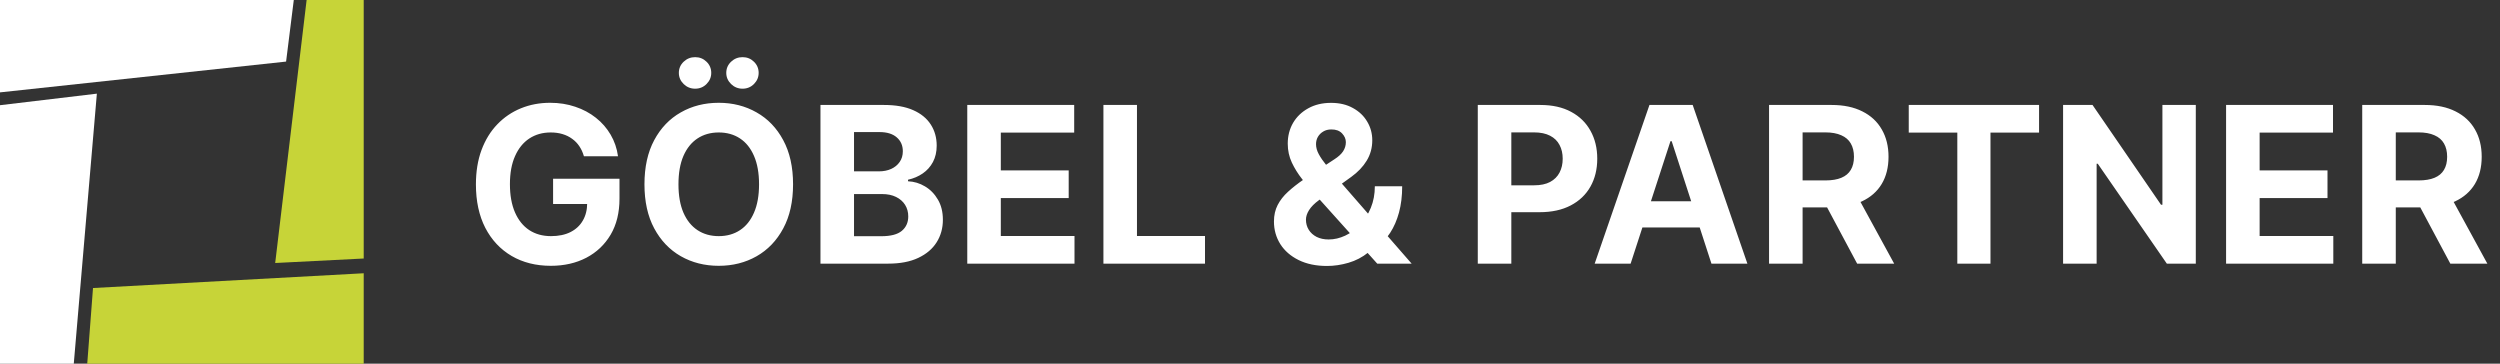 <svg width="275" height="40" viewBox="0 0 275 40" fill="none" xmlns="http://www.w3.org/2000/svg">
<rect x="0" y="0" width="275" height="40" fill="#333333" stroke="none"/>
<path fill-rule="evenodd" clip-rule="evenodd" d="M33.728 0L30.271 28.93L40.008 28.436V0H33.728Z" fill="#C7D438"/>
<path fill-rule="evenodd" clip-rule="evenodd" d="M0 11.572L10.655 10.302L8.115 40.008H0V11.572Z" fill="white"/>
<path fill-rule="evenodd" clip-rule="evenodd" d="M10.231 31.682L9.596 40.008H40.008V30.059L10.231 31.682Z" fill="#C7D438"/>
<path fill-rule="evenodd" clip-rule="evenodd" d="M32.317 0L31.47 6.774L0 10.161V0H32.317Z" fill="white"/>
<path d="M64.231 17.188C64.112 16.773 63.945 16.406 63.729 16.088C63.513 15.764 63.249 15.492 62.936 15.27C62.629 15.043 62.277 14.869 61.879 14.75C61.487 14.631 61.053 14.571 60.575 14.571C59.683 14.571 58.899 14.793 58.223 15.236C57.553 15.679 57.03 16.324 56.655 17.171C56.28 18.011 56.092 19.04 56.092 20.256C56.092 21.472 56.277 22.506 56.646 23.358C57.016 24.21 57.538 24.861 58.215 25.31C58.891 25.753 59.689 25.974 60.609 25.974C61.445 25.974 62.158 25.827 62.749 25.531C63.345 25.23 63.8 24.807 64.112 24.261C64.43 23.716 64.59 23.071 64.59 22.327L65.34 22.438H60.84V19.659H68.144V21.858C68.144 23.392 67.82 24.71 67.172 25.812C66.524 26.909 65.632 27.756 64.496 28.352C63.359 28.943 62.058 29.239 60.592 29.239C58.956 29.239 57.519 28.878 56.28 28.156C55.041 27.429 54.075 26.398 53.382 25.062C52.695 23.722 52.351 22.131 52.351 20.29C52.351 18.875 52.555 17.614 52.965 16.506C53.379 15.392 53.959 14.449 54.703 13.676C55.447 12.903 56.314 12.315 57.303 11.912C58.291 11.508 59.362 11.307 60.516 11.307C61.504 11.307 62.425 11.452 63.277 11.742C64.129 12.026 64.885 12.429 65.544 12.952C66.209 13.474 66.751 14.097 67.172 14.818C67.592 15.534 67.862 16.324 67.981 17.188H64.231ZM87.237 20.273C87.237 22.176 86.876 23.796 86.154 25.131C85.438 26.466 84.461 27.486 83.222 28.19C81.989 28.889 80.603 29.239 79.063 29.239C77.512 29.239 76.12 28.886 74.887 28.182C73.654 27.477 72.68 26.457 71.964 25.122C71.248 23.787 70.89 22.171 70.89 20.273C70.89 18.369 71.248 16.75 71.964 15.415C72.68 14.079 73.654 13.062 74.887 12.364C76.12 11.659 77.512 11.307 79.063 11.307C80.603 11.307 81.989 11.659 83.222 12.364C84.461 13.062 85.438 14.079 86.154 15.415C86.876 16.75 87.237 18.369 87.237 20.273ZM83.495 20.273C83.495 19.04 83.31 18 82.941 17.153C82.577 16.307 82.063 15.665 81.398 15.227C80.734 14.79 79.955 14.571 79.063 14.571C78.171 14.571 77.393 14.79 76.728 15.227C76.063 15.665 75.546 16.307 75.177 17.153C74.813 18 74.631 19.04 74.631 20.273C74.631 21.506 74.813 22.546 75.177 23.392C75.546 24.239 76.063 24.881 76.728 25.318C77.393 25.756 78.171 25.974 79.063 25.974C79.955 25.974 80.734 25.756 81.398 25.318C82.063 24.881 82.577 24.239 82.941 23.392C83.31 22.546 83.495 21.506 83.495 20.273ZM76.464 9.756C75.975 9.756 75.555 9.585 75.202 9.244C74.85 8.898 74.674 8.489 74.674 8.017C74.674 7.534 74.85 7.125 75.202 6.79C75.555 6.455 75.975 6.287 76.464 6.287C76.958 6.287 77.376 6.455 77.717 6.79C78.063 7.125 78.237 7.534 78.237 8.017C78.237 8.489 78.063 8.898 77.717 9.244C77.376 9.585 76.958 9.756 76.464 9.756ZM81.68 9.756C81.191 9.756 80.771 9.585 80.418 9.244C80.066 8.898 79.89 8.489 79.89 8.017C79.89 7.534 80.066 7.125 80.418 6.79C80.771 6.455 81.191 6.287 81.68 6.287C82.174 6.287 82.592 6.455 82.933 6.79C83.279 7.125 83.452 7.534 83.452 8.017C83.452 8.489 83.279 8.898 82.933 9.244C82.592 9.585 82.174 9.756 81.68 9.756ZM90.251 29V11.546H97.24C98.524 11.546 99.595 11.736 100.453 12.117C101.311 12.497 101.956 13.026 102.388 13.702C102.82 14.372 103.036 15.145 103.036 16.02C103.036 16.702 102.899 17.301 102.626 17.818C102.354 18.329 101.979 18.75 101.501 19.079C101.03 19.403 100.49 19.634 99.882 19.77V19.94C100.547 19.969 101.169 20.156 101.749 20.503C102.334 20.849 102.808 21.335 103.172 21.96C103.536 22.579 103.717 23.318 103.717 24.176C103.717 25.102 103.487 25.929 103.027 26.656C102.572 27.378 101.899 27.949 101.007 28.369C100.115 28.79 99.016 29 97.709 29H90.251ZM93.942 25.983H96.95C97.979 25.983 98.729 25.787 99.2 25.395C99.672 24.997 99.908 24.469 99.908 23.81C99.908 23.327 99.791 22.901 99.558 22.531C99.325 22.162 98.993 21.872 98.561 21.662C98.135 21.452 97.626 21.347 97.035 21.347H93.942V25.983ZM93.942 18.849H96.678C97.183 18.849 97.632 18.761 98.024 18.585C98.422 18.403 98.734 18.148 98.962 17.818C99.195 17.489 99.311 17.094 99.311 16.634C99.311 16.003 99.087 15.494 98.638 15.108C98.195 14.722 97.564 14.528 96.746 14.528H93.942V18.849ZM106.4 29V11.546H118.161V14.588H110.09V18.747H117.556V21.79H110.09V25.957H118.195V29H106.4ZM121.376 29V11.546H125.067V25.957H132.55V29H121.376ZM145.973 29.256C144.768 29.256 143.729 29.04 142.854 28.608C141.979 28.176 141.305 27.591 140.834 26.852C140.368 26.108 140.135 25.278 140.135 24.364C140.135 23.682 140.271 23.077 140.544 22.548C140.817 22.02 141.197 21.534 141.686 21.091C142.175 20.642 142.743 20.196 143.391 19.753L146.774 17.528C147.212 17.25 147.533 16.957 147.737 16.651C147.942 16.338 148.044 16 148.044 15.636C148.044 15.29 147.905 14.969 147.626 14.673C147.348 14.378 146.953 14.233 146.442 14.239C146.101 14.239 145.805 14.315 145.555 14.469C145.305 14.617 145.109 14.812 144.967 15.057C144.831 15.296 144.763 15.562 144.763 15.858C144.763 16.222 144.865 16.591 145.07 16.966C145.274 17.341 145.547 17.739 145.888 18.159C146.229 18.574 146.601 19.023 147.004 19.506L155.28 29H151.496L144.592 21.312C144.138 20.796 143.683 20.256 143.229 19.693C142.78 19.125 142.405 18.523 142.104 17.886C141.803 17.244 141.652 16.548 141.652 15.798C141.652 14.952 141.848 14.19 142.24 13.514C142.638 12.838 143.195 12.304 143.911 11.912C144.626 11.514 145.462 11.315 146.416 11.315C147.348 11.315 148.152 11.506 148.828 11.886C149.51 12.261 150.033 12.761 150.396 13.386C150.766 14.006 150.95 14.688 150.95 15.432C150.95 16.256 150.746 17.003 150.337 17.673C149.933 18.338 149.365 18.935 148.632 19.463L145.07 22.028C144.587 22.381 144.229 22.741 143.996 23.111C143.768 23.474 143.655 23.824 143.655 24.159C143.655 24.574 143.757 24.946 143.962 25.276C144.166 25.605 144.456 25.866 144.831 26.06C145.206 26.247 145.646 26.341 146.152 26.341C146.766 26.341 147.371 26.202 147.967 25.923C148.57 25.639 149.115 25.239 149.604 24.722C150.098 24.199 150.493 23.579 150.788 22.864C151.084 22.148 151.232 21.355 151.232 20.486H154.24C154.24 21.554 154.124 22.517 153.891 23.375C153.658 24.227 153.334 24.972 152.919 25.608C152.504 26.239 152.03 26.756 151.496 27.159C151.325 27.267 151.161 27.369 151.001 27.466C150.842 27.562 150.678 27.665 150.507 27.773C149.859 28.296 149.135 28.673 148.334 28.906C147.538 29.139 146.751 29.256 145.973 29.256ZM162.556 29V11.546H169.442C170.766 11.546 171.894 11.798 172.826 12.304C173.758 12.804 174.468 13.5 174.957 14.392C175.451 15.278 175.698 16.301 175.698 17.46C175.698 18.619 175.448 19.642 174.948 20.528C174.448 21.415 173.724 22.105 172.775 22.599C171.832 23.094 170.69 23.341 169.349 23.341H164.96V20.384H168.752C169.462 20.384 170.048 20.261 170.508 20.017C170.974 19.767 171.32 19.423 171.548 18.986C171.781 18.543 171.897 18.034 171.897 17.46C171.897 16.881 171.781 16.375 171.548 15.943C171.32 15.506 170.974 15.168 170.508 14.929C170.042 14.685 169.451 14.562 168.735 14.562H166.246V29H162.556ZM179.369 29H175.415L181.44 11.546H186.196L192.213 29H188.259L183.886 15.534H183.75L179.369 29ZM179.122 22.139H188.463V25.02H179.122V22.139ZM194.595 29V11.546H201.482C202.8 11.546 203.925 11.781 204.857 12.253C205.794 12.719 206.507 13.381 206.996 14.239C207.49 15.091 207.737 16.094 207.737 17.247C207.737 18.406 207.487 19.403 206.987 20.239C206.487 21.068 205.763 21.704 204.814 22.148C203.871 22.591 202.729 22.812 201.388 22.812H196.777V19.847H200.791C201.496 19.847 202.081 19.75 202.547 19.557C203.013 19.364 203.359 19.074 203.587 18.688C203.82 18.301 203.936 17.821 203.936 17.247C203.936 16.668 203.82 16.179 203.587 15.781C203.359 15.383 203.01 15.082 202.538 14.878C202.072 14.668 201.484 14.562 200.774 14.562H198.286V29H194.595ZM204.021 21.057L208.359 29H204.286L200.041 21.057H204.021ZM209.962 14.588V11.546H224.297V14.588H218.953V29H215.305V14.588H209.962ZM241.538 11.546V29H238.351L230.757 18.014H230.629V29H226.939V11.546H230.178L237.712 22.523H237.865V11.546H241.538ZM244.869 29V11.546H256.63V14.588H248.559V18.747H256.025V21.79H248.559V25.957H256.664V29H244.869ZM259.845 29V11.546H266.732C268.05 11.546 269.175 11.781 270.107 12.253C271.044 12.719 271.757 13.381 272.246 14.239C272.74 15.091 272.987 16.094 272.987 17.247C272.987 18.406 272.737 19.403 272.237 20.239C271.737 21.068 271.013 21.704 270.064 22.148C269.121 22.591 267.979 22.812 266.638 22.812H262.027V19.847H266.041C266.746 19.847 267.331 19.75 267.797 19.557C268.263 19.364 268.609 19.074 268.837 18.688C269.07 18.301 269.186 17.821 269.186 17.247C269.186 16.668 269.07 16.179 268.837 15.781C268.609 15.383 268.26 15.082 267.788 14.878C267.322 14.668 266.734 14.562 266.024 14.562H263.536V29H259.845ZM269.271 21.057L273.609 29H269.536L265.291 21.057H269.271Z" fill="white"/>
</svg>
